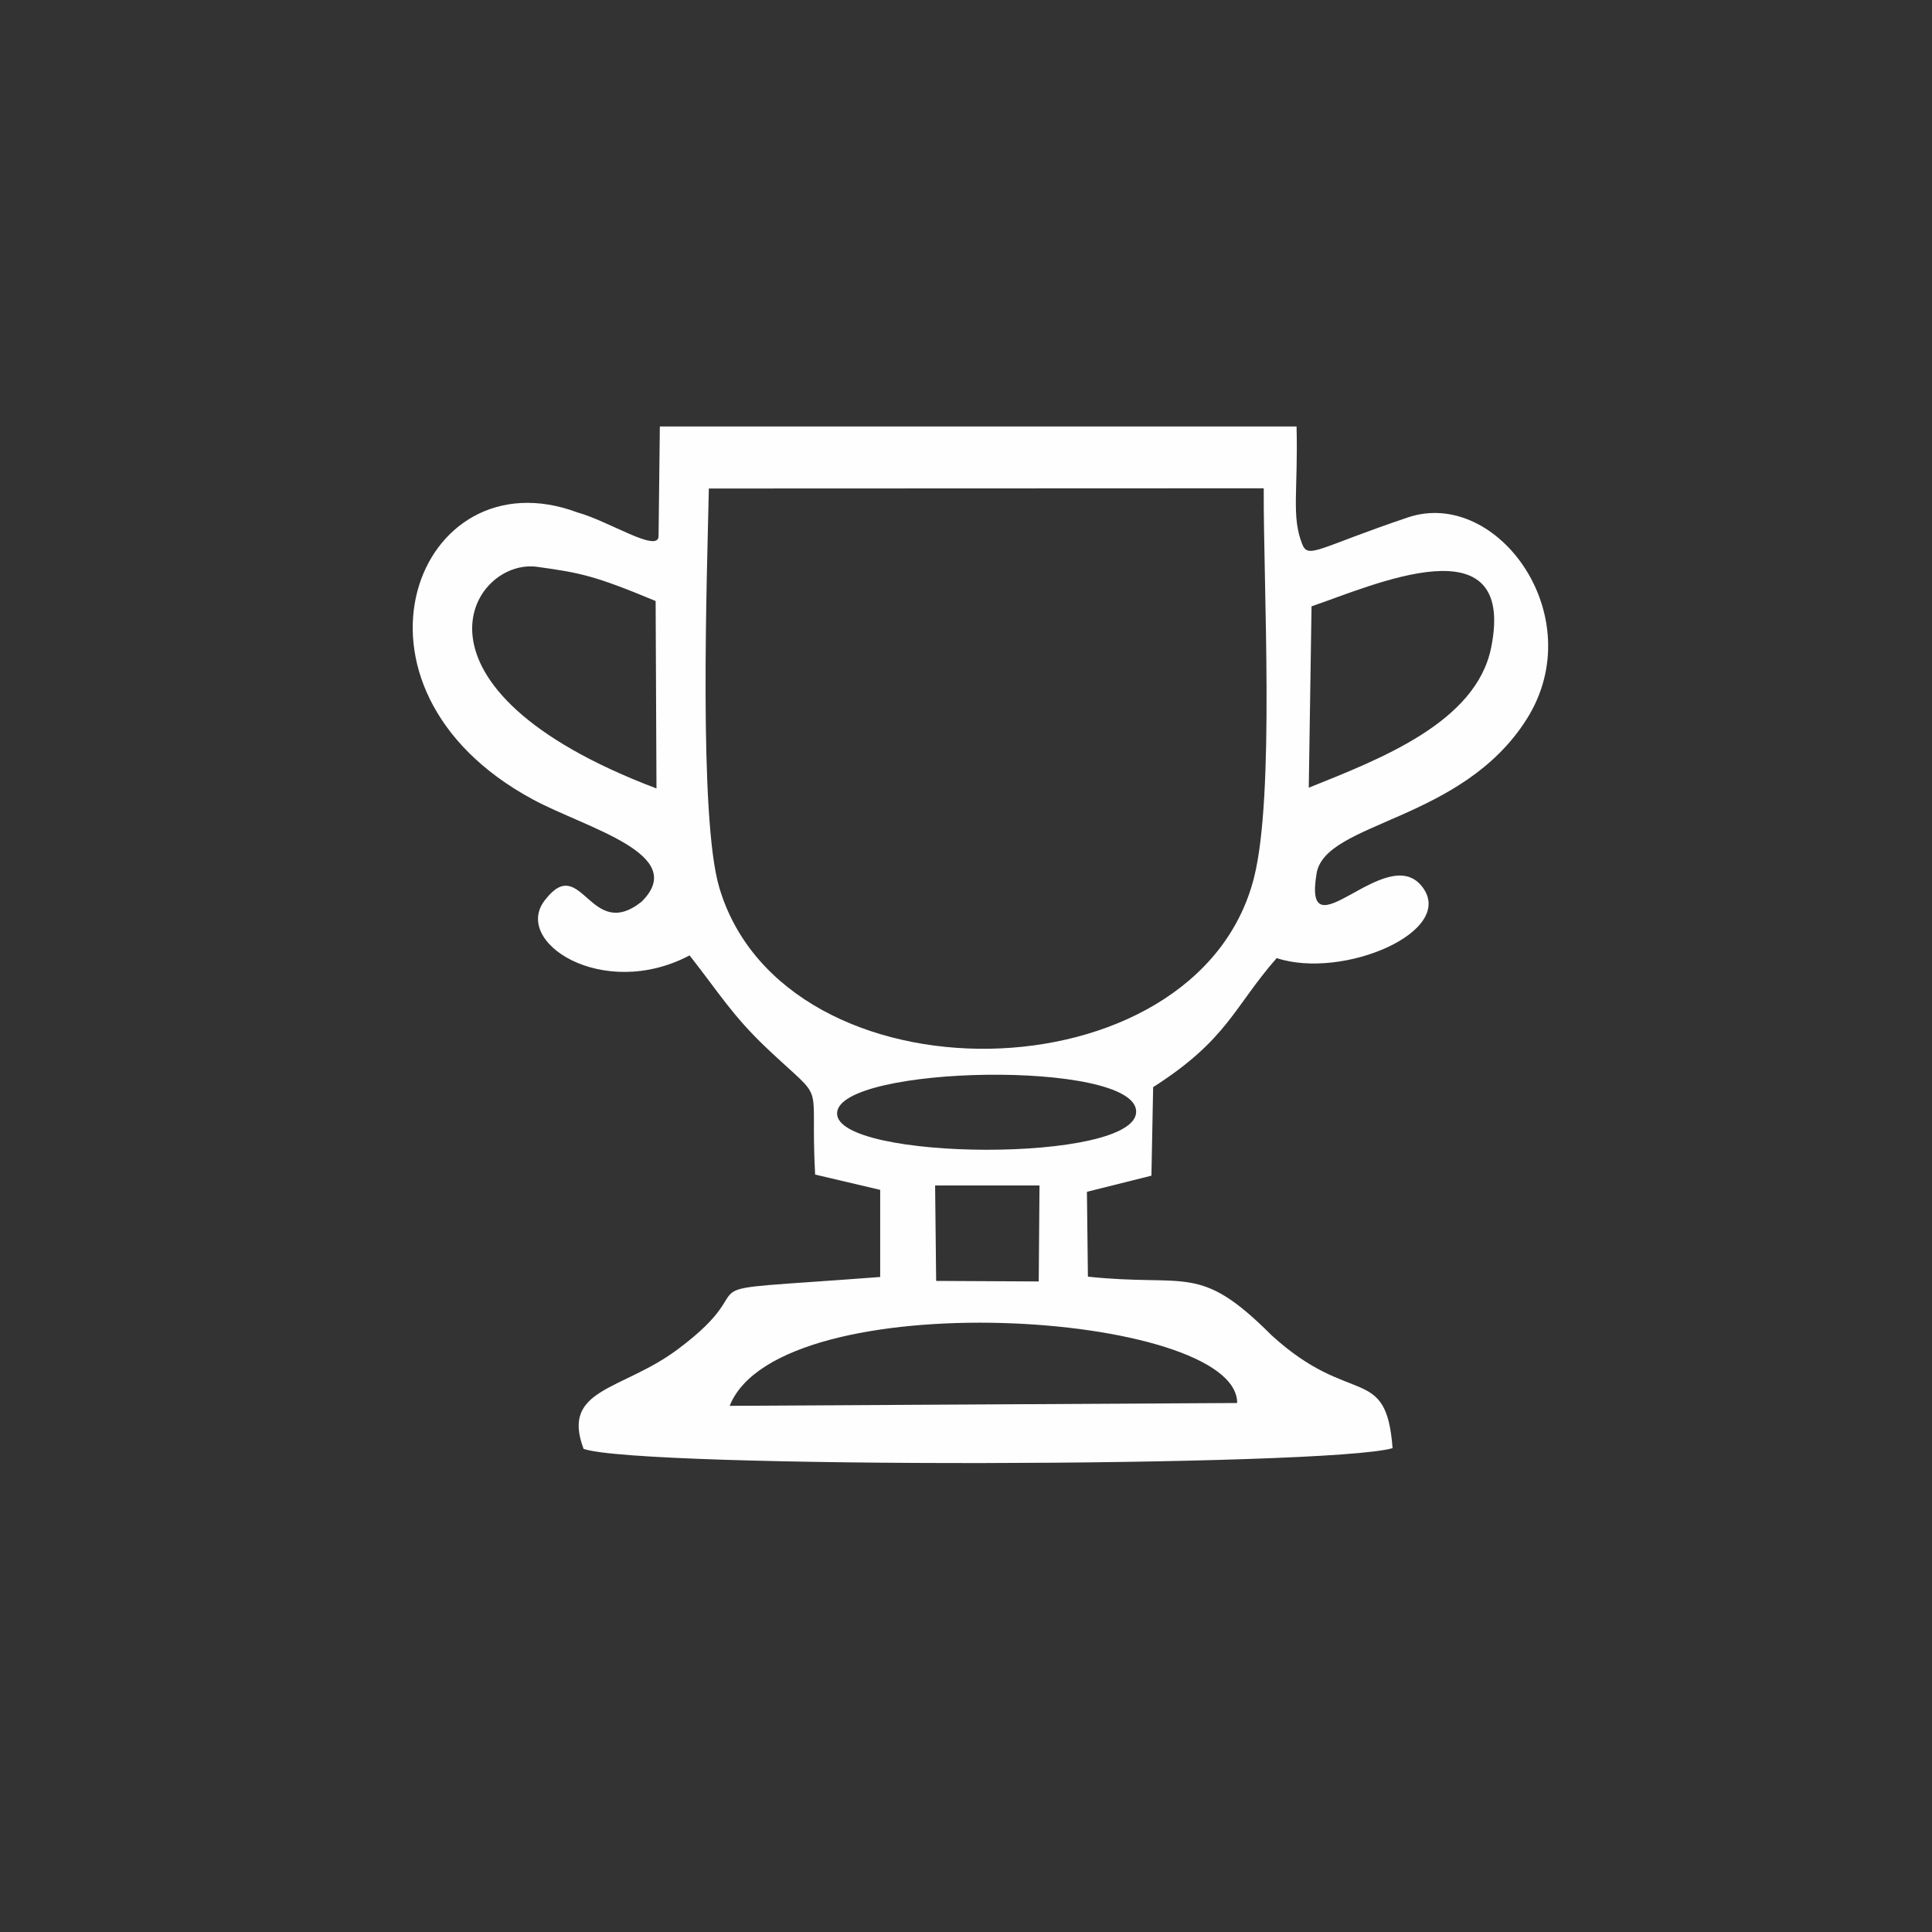 <?xml version="1.0" encoding="UTF-8"?>
<!DOCTYPE svg PUBLIC "-//W3C//DTD SVG 1.1//EN" "http://www.w3.org/Graphics/SVG/1.1/DTD/svg11.dtd">
<!-- Creator: CorelDRAW -->
<svg xmlns="http://www.w3.org/2000/svg" xml:space="preserve" width="47mm" height="47mm" version="1.1" style="shape-rendering:geometricPrecision; text-rendering:geometricPrecision; image-rendering:optimizeQuality; fill-rule:evenodd; clip-rule:evenodd"
viewBox="0 0 4700 4700"
 xmlns:xlink="http://www.w3.org/1999/xlink"
 xmlns:xodm="http://www.corel.com/coreldraw/odm/2003">
 <rect x="0" y="0" width="4700" height="4700" fill="#333333" stroke="none"/>
 <defs>
  <style type="text/css">
   <![CDATA[
    .fil0 {fill:#FEFEFE}
   ]]>
  </style>
 </defs>
 <g id="Layer_x0020_1">
  <path class="fil0" d="M3009.7 3413.1l-1234.64 6.91c121.15,-304.05 1235.4,-230.99 1234.64,-6.91zm-734.84 -529.16l253.95 -0.04 -1.89 233.49 -249.53 -1.3 -2.53 -232.15zm489.1 -180.14c2.34,126.52 -731.35,120.81 -727.61,4.06 3.74,-116.75 725.27,-130.58 727.61,-4.06zm-1039.54 -1515.39l1349.88 -0.53c-1.18,234.94 27.38,746.38 -23.77,947.63 -137.86,542.33 -1142.16,558.44 -1300.72,23.7 -50.68,-170.89 -29.72,-761.6 -25.39,-970.8zm-127.41 729.66c-644.67,-244.16 -451.36,-561.45 -290.03,-539.1 104.41,14.46 139.18,21.07 287.97,83.13l2.06 455.97zm1593.59 -443.03c146.71,-49.7 499.4,-210.62 437.01,100.17 -36.67,182.67 -270.97,271.49 -443.77,341.08l6.76 -441.25zm-1785.6 -228.35c-389.71,-145.7 -613.43,425.56 -108.92,697.99 130.3,70.37 382.01,133.04 264.63,248.96 -124.87,99.19 -145.57,-117 -232.81,-6.72 -86.67,102.71 137.97,249.14 349.66,137.29 71.07,90.43 104.07,146.3 187.01,224.99 150.42,142.69 105.23,62.95 118.39,308.18l158.29 37.21 0.01 211.94c-538.46,40.91 -251.65,-2.91 -493.74,176.88 -134.68,100.03 -283.49,93.82 -227.78,241.3 138.04,48.21 1811.66,44.24 1968.02,-1.79 -15.67,-206.93 -101.25,-97.8 -294.71,-274.92 -176.69,-176.7 -203.22,-116.4 -446.47,-142.27l-2.38 -206.44 156.92 -39.2 4.15 -215.37c181.54,-116.02 195.97,-194.72 300.55,-313.95 161.72,53.41 440.31,-65.91 352.99,-174.9 -87.32,-108.99 -290.31,174.38 -255.92,-31.06 21.24,-126.77 353.96,-125.03 511.66,-376.23 156.47,-249.24 -72.05,-563.07 -289.56,-489.85 -217.51,73.22 -242.39,102.54 -257.1,64.94 -26.77,-68.42 -9.74,-128.08 -13.73,-286.12l-1548.93 0c-3.13,266.66 0,0 -3.13,266.66 -0.5,42.32 -122.67,-37.42 -197.1,-57.52z"/>
 </g>
</svg>
